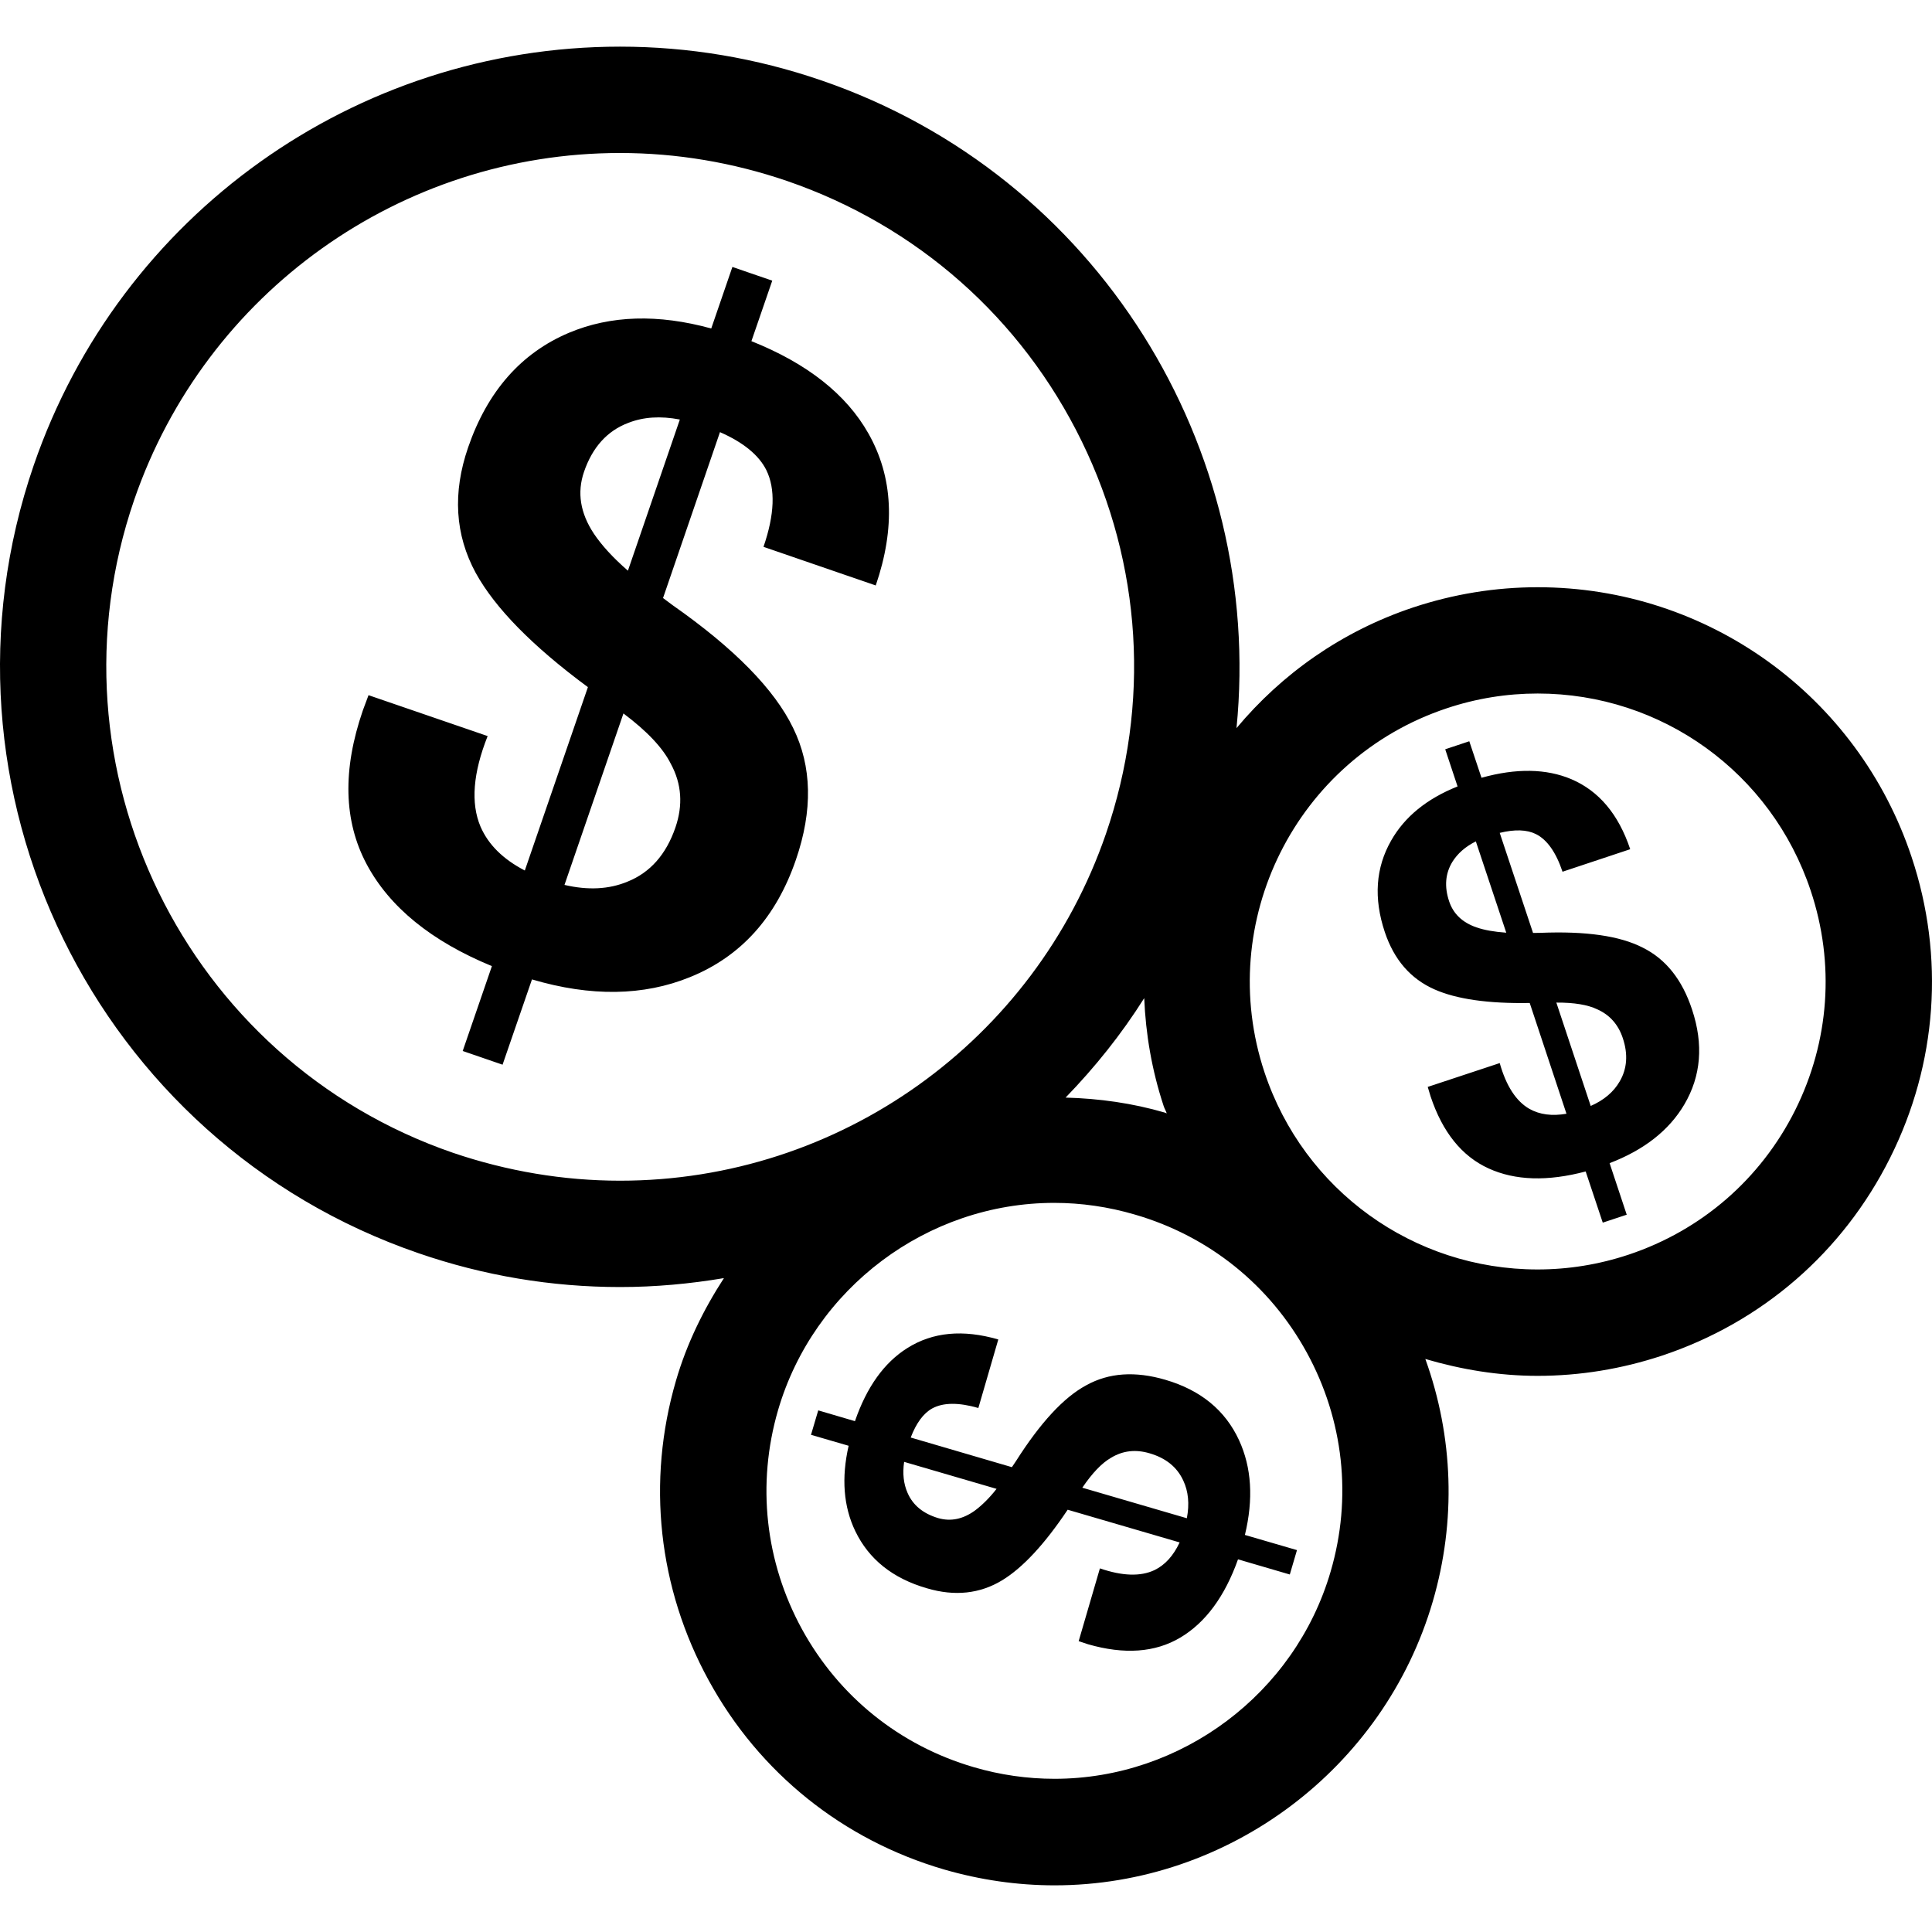 <?xml version="1.0" encoding="iso-8859-1"?>
<!-- Uploaded to: SVG Repo, www.svgrepo.com, Generator: SVG Repo Mixer Tools -->
<!DOCTYPE svg PUBLIC "-//W3C//DTD SVG 1.1//EN" "http://www.w3.org/Graphics/SVG/1.1/DTD/svg11.dtd">
<svg fill="#000000" version="1.1" id="Capa_1" xmlns="http://www.w3.org/2000/svg" xmlns:xlink="http://www.w3.org/1999/xlink" 
	 width="800px" height="800px" viewBox="0 0 220.013 220.014"
	 xml:space="preserve">
<g>
	<path d="M85.57,38.85l2.373-6.889l-4.54-1.561l-2.408,7.007c-6.053-1.664-11.458-1.507-16.222,0.497
		c-5.435,2.305-9.259,6.658-11.458,13.027c-1.797,5.198-1.499,9.974,0.866,14.324c2.199,3.984,6.44,8.322,12.768,12.995
		l-7.185,20.883c-2.471-1.283-4.158-2.944-5.048-5.007c-1.126-2.663-0.854-6.105,0.815-10.302l-13.565-4.658l-0.647,1.735
		c-2.329,6.762-2.184,12.59,0.426,17.499c2.606,4.897,7.371,8.778,14.271,11.621l-3.325,9.664l4.539,1.561l3.349-9.712
		c6.7,1.98,12.705,1.895,17.995-0.26c5.781-2.341,9.803-6.786,12.061-13.364c1.933-5.621,1.835-10.622-0.313-15.005
		c-2.125-4.4-6.7-9.067-13.734-13.993l-1.084-0.81l6.484-18.891c2.681,1.174,4.442,2.634,5.285,4.333
		c1.046,2.143,0.937,5.048-0.328,8.73l12.782,4.398c2.258-6.585,1.974-12.342-0.828-17.298C96.387,44.914,91.933,41.392,85.57,38.85
		z M76.394,86.987c1.235,2.275,1.401,4.696,0.517,7.261c-1.055,3.062-2.875,5.116-5.444,6.15c-2.122,0.884-4.513,0.999-7.185,0.375
		l6.715-19.526C73.69,83.269,75.487,85.169,76.394,86.987z M71.506,64.99c-1.714-1.49-2.991-2.899-3.875-4.212
		c-1.561-2.361-1.93-4.693-1.126-7.045c0.958-2.795,2.639-4.667,5.036-5.574c1.726-0.68,3.674-0.807,5.878-0.384L71.506,64.99z
		 M141.096,163.998c-1.572-3.398-4.362-5.691-8.382-6.868c-3.428-1.005-6.431-0.81-9.008,0.621
		c-2.589,1.389-5.246,4.291-8.012,8.642l-0.461,0.686l-11.523-3.375c0.629-1.638,1.442-2.755,2.444-3.311
		c1.259-0.686,3.008-0.697,5.26-0.053l2.27-7.803c-4.008-1.164-7.462-0.851-10.362,0.981c-2.622,1.644-4.619,4.421-5.961,8.322
		l-4.182-1.229l-0.824,2.784l4.285,1.247c-0.836,3.665-0.588,6.922,0.757,9.717c1.542,3.204,4.262,5.391,8.166,6.514
		c3.166,0.935,6.035,0.627,8.577-0.922c2.329-1.424,4.823-4.102,7.444-8.026l12.75,3.724c-0.71,1.514-1.649,2.565-2.873,3.156
		c-1.584,0.745-3.659,0.674-6.206-0.201l-2.418,8.287l1.064,0.354c4.138,1.194,7.637,0.946,10.509-0.757
		c2.861-1.702,5.06-4.663,6.573-8.913l5.898,1.726l0.816-2.777l-5.929-1.727C142.751,170.713,142.539,167.125,141.096,163.998z
		 M111.046,172.002c-1.375,1.004-2.772,1.288-4.2,0.88c-1.702-0.508-2.881-1.454-3.499-2.884c-0.446-1.017-0.58-2.176-0.387-3.523
		l10.527,3.074C112.627,170.648,111.808,171.428,111.046,172.002z M135.156,172.895l-11.904-3.477
		c1.141-1.678,2.223-2.812,3.286-3.416c1.33-0.804,2.778-0.969,4.356-0.508c1.88,0.543,3.15,1.584,3.854,3.108
		C135.328,169.826,135.469,171.269,135.156,172.895z M217.688,97.591c-6.118-18.376-23.229-30.718-42.581-30.718
		c-4.8,0-9.576,0.774-14.187,2.305c-8.15,2.719-14.972,7.59-20.108,13.74C143.962,51.094,125.089,20,93.568,9.166
		c-7.439-2.56-15.17-3.854-22.964-3.854c-30.13,0-56.956,19.157-66.762,47.67c-12.661,36.818,6.998,77.07,43.816,89.731
		c7.438,2.565,15.161,3.854,22.952,3.854c4.01,0,7.964-0.366,11.83-1.017c-2.317,3.57-4.229,7.447-5.458,11.668
		c-3.36,11.502-2.033,23.631,3.729,34.152c5.76,10.533,15.276,18.158,26.788,21.521c4.117,1.193,8.346,1.809,12.596,1.809
		c19.795,0,37.504-13.281,43.065-32.32c2.689-9.203,2.341-18.79-0.845-27.621c4.078,1.2,8.369,1.921,12.779,1.921
		c4.811,0,9.575-0.78,14.186-2.306c11.384-3.794,20.593-11.785,25.96-22.514C220.608,121.14,221.483,108.963,217.688,97.591z
		 M132.513,125.945c0.095,0.301,0.261,0.561,0.355,0.845c-0.071-0.023-0.148-0.06-0.219-0.089
		c-3.688-1.075-7.483-1.607-11.302-1.708c3.346-3.452,6.36-7.211,8.955-11.328C130.468,117.734,131.166,121.866,132.513,125.945z
		 M51.592,131.282C21.087,120.785,4.8,87.427,15.283,56.916C23.41,33.3,45.643,17.423,70.604,17.423
		c6.452,0,12.854,1.076,19.033,3.189c14.777,5.086,26.699,15.616,33.55,29.646c6.855,14.044,7.837,29.92,2.754,44.7
		c-8.133,23.623-30.357,39.499-55.331,39.499C64.156,134.456,57.76,133.375,51.592,131.282z M151.529,178.971
		c-4.055,13.89-16.988,23.596-31.439,23.596c-3.101,0-6.18-0.438-9.2-1.324c-8.42-2.459-15.356-8.039-19.562-15.711
		c-4.2-7.689-5.169-16.538-2.725-24.943c4.061-13.902,16.997-23.607,31.446-23.607c3.097,0,6.188,0.449,9.202,1.336
		c8.417,2.447,15.356,8.026,19.565,15.711C153.018,161.705,153.994,170.571,151.529,178.971z M204.424,126.441
		c-3.919,7.826-10.663,13.672-18.962,16.438c-3.369,1.123-6.856,1.685-10.367,1.685c-14.127,0-26.622-9.014-31.091-22.437
		c-5.71-17.153,3.594-35.752,20.734-41.462c3.382-1.132,6.868-1.688,10.368-1.688c14.139,0,26.616,9.014,31.09,22.438
		C208.975,109.72,208.337,118.604,204.424,126.441z M187.076,107.917c-2.624-1.351-6.508-1.897-11.68-1.685l-0.815,0.012
		l-3.795-11.396c1.714-0.419,3.086-0.375,4.114,0.133c1.276,0.635,2.293,2.068,3.038,4.291l7.708-2.565
		c-1.33-3.972-3.559-6.635-6.715-7.979c-2.838-1.197-6.254-1.265-10.22-0.156l-1.39-4.158l-2.742,0.913l1.406,4.232
		c-3.499,1.398-6.028,3.455-7.565,6.168c-1.761,3.085-2.01,6.561-0.721,10.415c1.052,3.147,2.926,5.317,5.65,6.525
		c2.506,1.114,6.118,1.635,10.853,1.552l4.185,12.613c-1.644,0.284-3.05,0.106-4.232-0.562c-1.513-0.875-2.636-2.612-3.369-5.207
		l-8.198,2.713l0.325,1.082c1.359,4.078,3.559,6.809,6.597,8.198c3.038,1.389,6.721,1.501,11.064,0.349l1.945,5.828l2.73-0.904
		l-1.95-5.869c3.925-1.502,6.773-3.736,8.511-6.686c1.903-3.233,2.199-6.833,0.881-10.799
		C191.574,111.57,189.707,109.223,187.076,107.917z M168.138,105.609c-1.608-0.556-2.637-1.548-3.109-2.958
		c-0.567-1.685-0.438-3.186,0.366-4.504c0.597-0.952,1.466-1.726,2.672-2.329l3.464,10.397
		C170.171,106.117,169.054,105.925,168.138,105.609z M184.446,123.155c-0.686,1.193-1.797,2.134-3.298,2.79l-3.913-11.771
		c2.033-0.012,3.588,0.251,4.669,0.771c1.413,0.632,2.395,1.738,2.902,3.287C185.416,120.058,185.291,121.719,184.446,123.155z"/>
</g>
</svg>